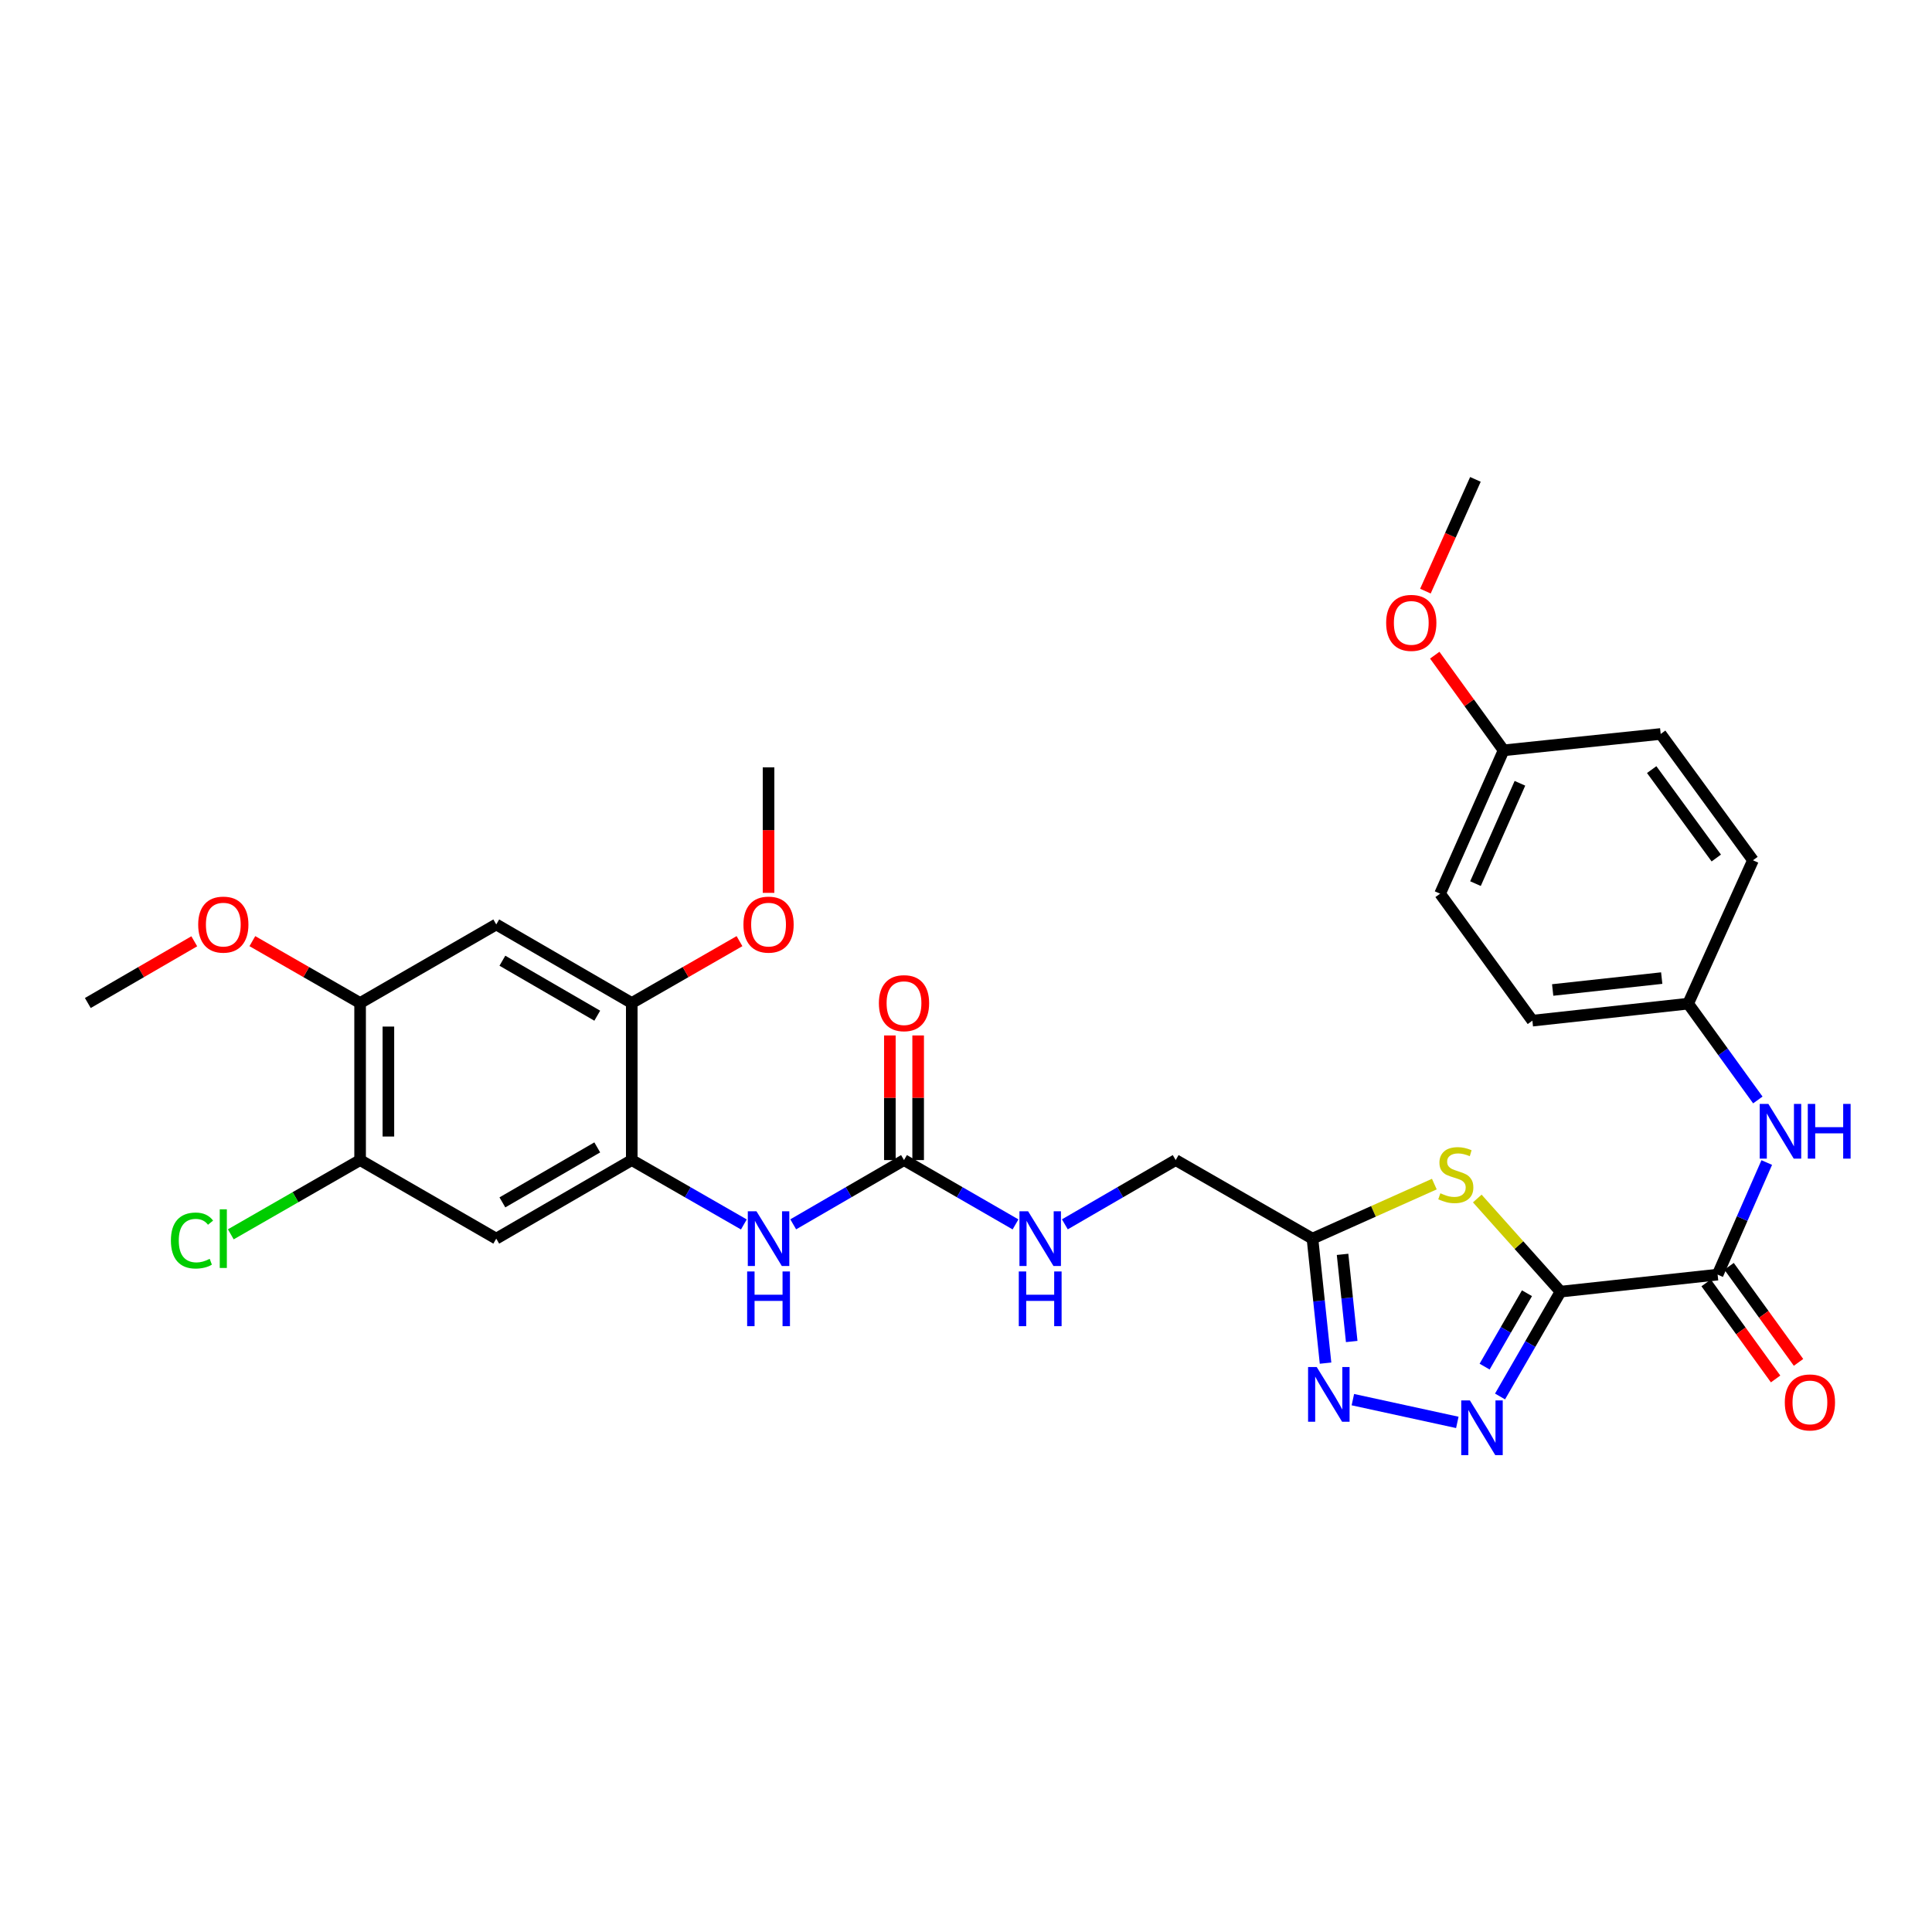 <?xml version='1.0' encoding='iso-8859-1'?>
<svg version='1.1' baseProfile='full'
              xmlns='http://www.w3.org/2000/svg'
                      xmlns:rdkit='http://www.rdkit.org/xml'
                      xmlns:xlink='http://www.w3.org/1999/xlink'
                  xml:space='preserve'
width='1000px' height='1000px' viewBox='0 0 1000 1000'>
<!-- END OF HEADER -->
<rect style='opacity:1.0;fill:#FFFFFF;stroke:none' width='1000' height='1000' x='0' y='0'> </rect>
<path class='bond-0' d='M 807.733,668.55 L 792.076,695.683' style='fill:none;fill-rule:evenodd;stroke:#000000;stroke-width:6px;stroke-linecap:butt;stroke-linejoin:miter;stroke-opacity:1' />
<path class='bond-0' d='M 792.076,695.683 L 776.419,722.816' style='fill:none;fill-rule:evenodd;stroke:#0000FF;stroke-width:6px;stroke-linecap:butt;stroke-linejoin:miter;stroke-opacity:1' />
<path class='bond-0' d='M 790.355,669.373 L 779.395,688.366' style='fill:none;fill-rule:evenodd;stroke:#000000;stroke-width:6px;stroke-linecap:butt;stroke-linejoin:miter;stroke-opacity:1' />
<path class='bond-0' d='M 779.395,688.366 L 768.435,707.359' style='fill:none;fill-rule:evenodd;stroke:#0000FF;stroke-width:6px;stroke-linecap:butt;stroke-linejoin:miter;stroke-opacity:1' />
<path class='bond-1' d='M 807.733,668.55 L 786.185,644.448' style='fill:none;fill-rule:evenodd;stroke:#000000;stroke-width:6px;stroke-linecap:butt;stroke-linejoin:miter;stroke-opacity:1' />
<path class='bond-1' d='M 786.185,644.448 L 764.637,620.346' style='fill:none;fill-rule:evenodd;stroke:#CCCC00;stroke-width:6px;stroke-linecap:butt;stroke-linejoin:miter;stroke-opacity:1' />
<path class='bond-3' d='M 807.733,668.55 L 889.034,659.733' style='fill:none;fill-rule:evenodd;stroke:#000000;stroke-width:6px;stroke-linecap:butt;stroke-linejoin:miter;stroke-opacity:1' />
<path class='bond-2' d='M 754.306,736.229 L 700.24,724.452' style='fill:none;fill-rule:evenodd;stroke:#0000FF;stroke-width:6px;stroke-linecap:butt;stroke-linejoin:miter;stroke-opacity:1' />
<path class='bond-4' d='M 742.412,612.888 L 710.871,627.002' style='fill:none;fill-rule:evenodd;stroke:#CCCC00;stroke-width:6px;stroke-linecap:butt;stroke-linejoin:miter;stroke-opacity:1' />
<path class='bond-4' d='M 710.871,627.002 L 679.331,641.116' style='fill:none;fill-rule:evenodd;stroke:#000000;stroke-width:6px;stroke-linecap:butt;stroke-linejoin:miter;stroke-opacity:1' />
<path class='bond-31' d='M 686.098,705.556 L 682.715,673.336' style='fill:none;fill-rule:evenodd;stroke:#0000FF;stroke-width:6px;stroke-linecap:butt;stroke-linejoin:miter;stroke-opacity:1' />
<path class='bond-31' d='M 682.715,673.336 L 679.331,641.116' style='fill:none;fill-rule:evenodd;stroke:#000000;stroke-width:6px;stroke-linecap:butt;stroke-linejoin:miter;stroke-opacity:1' />
<path class='bond-31' d='M 699.643,694.361 L 697.275,671.807' style='fill:none;fill-rule:evenodd;stroke:#0000FF;stroke-width:6px;stroke-linecap:butt;stroke-linejoin:miter;stroke-opacity:1' />
<path class='bond-31' d='M 697.275,671.807 L 694.906,649.253' style='fill:none;fill-rule:evenodd;stroke:#000000;stroke-width:6px;stroke-linecap:butt;stroke-linejoin:miter;stroke-opacity:1' />
<path class='bond-10' d='M 889.034,659.733 L 901.753,630.73' style='fill:none;fill-rule:evenodd;stroke:#000000;stroke-width:6px;stroke-linecap:butt;stroke-linejoin:miter;stroke-opacity:1' />
<path class='bond-10' d='M 901.753,630.73 L 914.471,601.726' style='fill:none;fill-rule:evenodd;stroke:#0000FF;stroke-width:6px;stroke-linecap:butt;stroke-linejoin:miter;stroke-opacity:1' />
<path class='bond-15' d='M 883.103,664.022 L 901.076,688.881' style='fill:none;fill-rule:evenodd;stroke:#000000;stroke-width:6px;stroke-linecap:butt;stroke-linejoin:miter;stroke-opacity:1' />
<path class='bond-15' d='M 901.076,688.881 L 919.05,713.74' style='fill:none;fill-rule:evenodd;stroke:#FF0000;stroke-width:6px;stroke-linecap:butt;stroke-linejoin:miter;stroke-opacity:1' />
<path class='bond-15' d='M 894.966,655.444 L 912.94,680.303' style='fill:none;fill-rule:evenodd;stroke:#000000;stroke-width:6px;stroke-linecap:butt;stroke-linejoin:miter;stroke-opacity:1' />
<path class='bond-15' d='M 912.94,680.303 L 930.914,705.162' style='fill:none;fill-rule:evenodd;stroke:#FF0000;stroke-width:6px;stroke-linecap:butt;stroke-linejoin:miter;stroke-opacity:1' />
<path class='bond-17' d='M 679.331,641.116 L 608.53,600.457' style='fill:none;fill-rule:evenodd;stroke:#000000;stroke-width:6px;stroke-linecap:butt;stroke-linejoin:miter;stroke-opacity:1' />
<path class='bond-5' d='M 327,600.457 L 356.01,617.117' style='fill:none;fill-rule:evenodd;stroke:#000000;stroke-width:6px;stroke-linecap:butt;stroke-linejoin:miter;stroke-opacity:1' />
<path class='bond-5' d='M 356.01,617.117 L 385.02,633.776' style='fill:none;fill-rule:evenodd;stroke:#0000FF;stroke-width:6px;stroke-linecap:butt;stroke-linejoin:miter;stroke-opacity:1' />
<path class='bond-7' d='M 327,600.457 L 256.858,641.116' style='fill:none;fill-rule:evenodd;stroke:#000000;stroke-width:6px;stroke-linecap:butt;stroke-linejoin:miter;stroke-opacity:1' />
<path class='bond-7' d='M 309.137,593.89 L 260.037,622.351' style='fill:none;fill-rule:evenodd;stroke:#000000;stroke-width:6px;stroke-linecap:butt;stroke-linejoin:miter;stroke-opacity:1' />
<path class='bond-11' d='M 327,600.457 L 327,519.156' style='fill:none;fill-rule:evenodd;stroke:#000000;stroke-width:6px;stroke-linecap:butt;stroke-linejoin:miter;stroke-opacity:1' />
<path class='bond-6' d='M 467.911,600.457 L 496.77,617.103' style='fill:none;fill-rule:evenodd;stroke:#000000;stroke-width:6px;stroke-linecap:butt;stroke-linejoin:miter;stroke-opacity:1' />
<path class='bond-6' d='M 496.77,617.103 L 525.629,633.748' style='fill:none;fill-rule:evenodd;stroke:#0000FF;stroke-width:6px;stroke-linecap:butt;stroke-linejoin:miter;stroke-opacity:1' />
<path class='bond-8' d='M 467.911,600.457 L 439.24,617.085' style='fill:none;fill-rule:evenodd;stroke:#000000;stroke-width:6px;stroke-linecap:butt;stroke-linejoin:miter;stroke-opacity:1' />
<path class='bond-8' d='M 439.24,617.085 L 410.568,633.713' style='fill:none;fill-rule:evenodd;stroke:#0000FF;stroke-width:6px;stroke-linecap:butt;stroke-linejoin:miter;stroke-opacity:1' />
<path class='bond-16' d='M 475.231,600.457 L 475.231,568.203' style='fill:none;fill-rule:evenodd;stroke:#000000;stroke-width:6px;stroke-linecap:butt;stroke-linejoin:miter;stroke-opacity:1' />
<path class='bond-16' d='M 475.231,568.203 L 475.231,535.948' style='fill:none;fill-rule:evenodd;stroke:#FF0000;stroke-width:6px;stroke-linecap:butt;stroke-linejoin:miter;stroke-opacity:1' />
<path class='bond-16' d='M 460.591,600.457 L 460.591,568.203' style='fill:none;fill-rule:evenodd;stroke:#000000;stroke-width:6px;stroke-linecap:butt;stroke-linejoin:miter;stroke-opacity:1' />
<path class='bond-16' d='M 460.591,568.203 L 460.591,535.948' style='fill:none;fill-rule:evenodd;stroke:#FF0000;stroke-width:6px;stroke-linecap:butt;stroke-linejoin:miter;stroke-opacity:1' />
<path class='bond-12' d='M 256.858,641.116 L 186.39,600.457' style='fill:none;fill-rule:evenodd;stroke:#000000;stroke-width:6px;stroke-linecap:butt;stroke-linejoin:miter;stroke-opacity:1' />
<path class='bond-9' d='M 256.858,478.497 L 327,519.156' style='fill:none;fill-rule:evenodd;stroke:#000000;stroke-width:6px;stroke-linecap:butt;stroke-linejoin:miter;stroke-opacity:1' />
<path class='bond-9' d='M 260.037,497.262 L 309.137,525.723' style='fill:none;fill-rule:evenodd;stroke:#000000;stroke-width:6px;stroke-linecap:butt;stroke-linejoin:miter;stroke-opacity:1' />
<path class='bond-13' d='M 256.858,478.497 L 186.39,519.156' style='fill:none;fill-rule:evenodd;stroke:#000000;stroke-width:6px;stroke-linecap:butt;stroke-linejoin:miter;stroke-opacity:1' />
<path class='bond-18' d='M 909.85,569.342 L 891.817,544.416' style='fill:none;fill-rule:evenodd;stroke:#0000FF;stroke-width:6px;stroke-linecap:butt;stroke-linejoin:miter;stroke-opacity:1' />
<path class='bond-18' d='M 891.817,544.416 L 873.784,519.489' style='fill:none;fill-rule:evenodd;stroke:#000000;stroke-width:6px;stroke-linecap:butt;stroke-linejoin:miter;stroke-opacity:1' />
<path class='bond-21' d='M 327,519.156 L 354.88,503.145' style='fill:none;fill-rule:evenodd;stroke:#000000;stroke-width:6px;stroke-linecap:butt;stroke-linejoin:miter;stroke-opacity:1' />
<path class='bond-21' d='M 354.88,503.145 L 382.76,487.134' style='fill:none;fill-rule:evenodd;stroke:#FF0000;stroke-width:6px;stroke-linecap:butt;stroke-linejoin:miter;stroke-opacity:1' />
<path class='bond-19' d='M 186.39,600.457 L 152.926,619.672' style='fill:none;fill-rule:evenodd;stroke:#000000;stroke-width:6px;stroke-linecap:butt;stroke-linejoin:miter;stroke-opacity:1' />
<path class='bond-19' d='M 152.926,619.672 L 119.462,638.887' style='fill:none;fill-rule:evenodd;stroke:#00CC00;stroke-width:6px;stroke-linecap:butt;stroke-linejoin:miter;stroke-opacity:1' />
<path class='bond-33' d='M 186.39,600.457 L 186.39,519.156' style='fill:none;fill-rule:evenodd;stroke:#000000;stroke-width:6px;stroke-linecap:butt;stroke-linejoin:miter;stroke-opacity:1' />
<path class='bond-33' d='M 201.03,588.262 L 201.03,531.351' style='fill:none;fill-rule:evenodd;stroke:#000000;stroke-width:6px;stroke-linecap:butt;stroke-linejoin:miter;stroke-opacity:1' />
<path class='bond-22' d='M 186.39,519.156 L 158.506,503.145' style='fill:none;fill-rule:evenodd;stroke:#000000;stroke-width:6px;stroke-linecap:butt;stroke-linejoin:miter;stroke-opacity:1' />
<path class='bond-22' d='M 158.506,503.145 L 130.622,487.134' style='fill:none;fill-rule:evenodd;stroke:#FF0000;stroke-width:6px;stroke-linecap:butt;stroke-linejoin:miter;stroke-opacity:1' />
<path class='bond-14' d='M 551.17,633.714 L 579.85,617.086' style='fill:none;fill-rule:evenodd;stroke:#0000FF;stroke-width:6px;stroke-linecap:butt;stroke-linejoin:miter;stroke-opacity:1' />
<path class='bond-14' d='M 579.85,617.086 L 608.53,600.457' style='fill:none;fill-rule:evenodd;stroke:#000000;stroke-width:6px;stroke-linecap:butt;stroke-linejoin:miter;stroke-opacity:1' />
<path class='bond-23' d='M 873.784,519.489 L 907.335,445.28' style='fill:none;fill-rule:evenodd;stroke:#000000;stroke-width:6px;stroke-linecap:butt;stroke-linejoin:miter;stroke-opacity:1' />
<path class='bond-24' d='M 873.784,519.489 L 793.158,528.29' style='fill:none;fill-rule:evenodd;stroke:#000000;stroke-width:6px;stroke-linecap:butt;stroke-linejoin:miter;stroke-opacity:1' />
<path class='bond-24' d='M 860.102,506.256 L 803.663,512.416' style='fill:none;fill-rule:evenodd;stroke:#000000;stroke-width:6px;stroke-linecap:butt;stroke-linejoin:miter;stroke-opacity:1' />
<path class='bond-20' d='M 778.258,388.371 L 745.39,462.564' style='fill:none;fill-rule:evenodd;stroke:#000000;stroke-width:6px;stroke-linecap:butt;stroke-linejoin:miter;stroke-opacity:1' />
<path class='bond-20' d='M 786.713,405.429 L 763.706,457.364' style='fill:none;fill-rule:evenodd;stroke:#000000;stroke-width:6px;stroke-linecap:butt;stroke-linejoin:miter;stroke-opacity:1' />
<path class='bond-27' d='M 778.258,388.371 L 760.442,363.744' style='fill:none;fill-rule:evenodd;stroke:#000000;stroke-width:6px;stroke-linecap:butt;stroke-linejoin:miter;stroke-opacity:1' />
<path class='bond-27' d='M 760.442,363.744 L 742.626,339.117' style='fill:none;fill-rule:evenodd;stroke:#FF0000;stroke-width:6px;stroke-linecap:butt;stroke-linejoin:miter;stroke-opacity:1' />
<path class='bond-32' d='M 778.258,388.371 L 859.567,379.904' style='fill:none;fill-rule:evenodd;stroke:#000000;stroke-width:6px;stroke-linecap:butt;stroke-linejoin:miter;stroke-opacity:1' />
<path class='bond-28' d='M 397.802,462.144 L 397.802,429.662' style='fill:none;fill-rule:evenodd;stroke:#FF0000;stroke-width:6px;stroke-linecap:butt;stroke-linejoin:miter;stroke-opacity:1' />
<path class='bond-28' d='M 397.802,429.662 L 397.802,397.179' style='fill:none;fill-rule:evenodd;stroke:#000000;stroke-width:6px;stroke-linecap:butt;stroke-linejoin:miter;stroke-opacity:1' />
<path class='bond-29' d='M 100.554,487.209 L 73.004,503.182' style='fill:none;fill-rule:evenodd;stroke:#FF0000;stroke-width:6px;stroke-linecap:butt;stroke-linejoin:miter;stroke-opacity:1' />
<path class='bond-29' d='M 73.004,503.182 L 45.455,519.156' style='fill:none;fill-rule:evenodd;stroke:#000000;stroke-width:6px;stroke-linecap:butt;stroke-linejoin:miter;stroke-opacity:1' />
<path class='bond-26' d='M 907.335,445.28 L 859.567,379.904' style='fill:none;fill-rule:evenodd;stroke:#000000;stroke-width:6px;stroke-linecap:butt;stroke-linejoin:miter;stroke-opacity:1' />
<path class='bond-26' d='M 888.348,444.111 L 854.911,398.347' style='fill:none;fill-rule:evenodd;stroke:#000000;stroke-width:6px;stroke-linecap:butt;stroke-linejoin:miter;stroke-opacity:1' />
<path class='bond-25' d='M 793.158,528.29 L 745.39,462.564' style='fill:none;fill-rule:evenodd;stroke:#000000;stroke-width:6px;stroke-linecap:butt;stroke-linejoin:miter;stroke-opacity:1' />
<path class='bond-30' d='M 737.791,305.967 L 750.733,277.047' style='fill:none;fill-rule:evenodd;stroke:#FF0000;stroke-width:6px;stroke-linecap:butt;stroke-linejoin:miter;stroke-opacity:1' />
<path class='bond-30' d='M 750.733,277.047 L 763.674,248.126' style='fill:none;fill-rule:evenodd;stroke:#000000;stroke-width:6px;stroke-linecap:butt;stroke-linejoin:miter;stroke-opacity:1' />
<path  class='atom-1' d='M 760.814 724.85
L 770.094 739.85
Q 771.014 741.33, 772.494 744.01
Q 773.974 746.69, 774.054 746.85
L 774.054 724.85
L 777.814 724.85
L 777.814 753.17
L 773.934 753.17
L 763.974 736.77
Q 762.814 734.85, 761.574 732.65
Q 760.374 730.45, 760.014 729.77
L 760.014 753.17
L 756.334 753.17
L 756.334 724.85
L 760.814 724.85
' fill='#0000FF'/>
<path  class='atom-2' d='M 745.524 617.635
Q 745.844 617.755, 747.164 618.315
Q 748.484 618.875, 749.924 619.235
Q 751.404 619.555, 752.844 619.555
Q 755.524 619.555, 757.084 618.275
Q 758.644 616.955, 758.644 614.675
Q 758.644 613.115, 757.844 612.155
Q 757.084 611.195, 755.884 610.675
Q 754.684 610.155, 752.684 609.555
Q 750.164 608.795, 748.644 608.075
Q 747.164 607.355, 746.084 605.835
Q 745.044 604.315, 745.044 601.755
Q 745.044 598.195, 747.444 595.995
Q 749.884 593.795, 754.684 593.795
Q 757.964 593.795, 761.684 595.355
L 760.764 598.435
Q 757.364 597.035, 754.804 597.035
Q 752.044 597.035, 750.524 598.195
Q 749.004 599.315, 749.044 601.275
Q 749.044 602.795, 749.804 603.715
Q 750.604 604.635, 751.724 605.155
Q 752.884 605.675, 754.804 606.275
Q 757.364 607.075, 758.884 607.875
Q 760.404 608.675, 761.484 610.315
Q 762.604 611.915, 762.604 614.675
Q 762.604 618.595, 759.964 620.715
Q 757.364 622.795, 753.004 622.795
Q 750.484 622.795, 748.564 622.235
Q 746.684 621.715, 744.444 620.795
L 745.524 617.635
' fill='#CCCC00'/>
<path  class='atom-3' d='M 681.538 707.582
L 690.818 722.582
Q 691.738 724.062, 693.218 726.742
Q 694.698 729.422, 694.778 729.582
L 694.778 707.582
L 698.538 707.582
L 698.538 735.902
L 694.658 735.902
L 684.698 719.502
Q 683.538 717.582, 682.298 715.382
Q 681.098 713.182, 680.738 712.502
L 680.738 735.902
L 677.058 735.902
L 677.058 707.582
L 681.538 707.582
' fill='#0000FF'/>
<path  class='atom-9' d='M 391.542 626.956
L 400.822 641.956
Q 401.742 643.436, 403.222 646.116
Q 404.702 648.796, 404.782 648.956
L 404.782 626.956
L 408.542 626.956
L 408.542 655.276
L 404.662 655.276
L 394.702 638.876
Q 393.542 636.956, 392.302 634.756
Q 391.102 632.556, 390.742 631.876
L 390.742 655.276
L 387.062 655.276
L 387.062 626.956
L 391.542 626.956
' fill='#0000FF'/>
<path  class='atom-9' d='M 386.722 658.108
L 390.562 658.108
L 390.562 670.148
L 405.042 670.148
L 405.042 658.108
L 408.882 658.108
L 408.882 686.428
L 405.042 686.428
L 405.042 673.348
L 390.562 673.348
L 390.562 686.428
L 386.722 686.428
L 386.722 658.108
' fill='#0000FF'/>
<path  class='atom-11' d='M 915.308 571.381
L 924.588 586.381
Q 925.508 587.861, 926.988 590.541
Q 928.468 593.221, 928.548 593.381
L 928.548 571.381
L 932.308 571.381
L 932.308 599.701
L 928.428 599.701
L 918.468 583.301
Q 917.308 581.381, 916.068 579.181
Q 914.868 576.981, 914.508 576.301
L 914.508 599.701
L 910.828 599.701
L 910.828 571.381
L 915.308 571.381
' fill='#0000FF'/>
<path  class='atom-11' d='M 935.708 571.381
L 939.548 571.381
L 939.548 583.421
L 954.028 583.421
L 954.028 571.381
L 957.868 571.381
L 957.868 599.701
L 954.028 599.701
L 954.028 586.621
L 939.548 586.621
L 939.548 599.701
L 935.708 599.701
L 935.708 571.381
' fill='#0000FF'/>
<path  class='atom-15' d='M 532.144 626.956
L 541.424 641.956
Q 542.344 643.436, 543.824 646.116
Q 545.304 648.796, 545.384 648.956
L 545.384 626.956
L 549.144 626.956
L 549.144 655.276
L 545.264 655.276
L 535.304 638.876
Q 534.144 636.956, 532.904 634.756
Q 531.704 632.556, 531.344 631.876
L 531.344 655.276
L 527.664 655.276
L 527.664 626.956
L 532.144 626.956
' fill='#0000FF'/>
<path  class='atom-15' d='M 527.324 658.108
L 531.164 658.108
L 531.164 670.148
L 545.644 670.148
L 545.644 658.108
L 549.484 658.108
L 549.484 686.428
L 545.644 686.428
L 545.644 673.348
L 531.164 673.348
L 531.164 686.428
L 527.324 686.428
L 527.324 658.108
' fill='#0000FF'/>
<path  class='atom-16' d='M 923.81 725.889
Q 923.81 719.089, 927.17 715.289
Q 930.53 711.489, 936.81 711.489
Q 943.09 711.489, 946.45 715.289
Q 949.81 719.089, 949.81 725.889
Q 949.81 732.769, 946.41 736.689
Q 943.01 740.569, 936.81 740.569
Q 930.57 740.569, 927.17 736.689
Q 923.81 732.809, 923.81 725.889
M 936.81 737.369
Q 941.13 737.369, 943.45 734.489
Q 945.81 731.569, 945.81 725.889
Q 945.81 720.329, 943.45 717.529
Q 941.13 714.689, 936.81 714.689
Q 932.49 714.689, 930.13 717.489
Q 927.81 720.289, 927.81 725.889
Q 927.81 731.609, 930.13 734.489
Q 932.49 737.369, 936.81 737.369
' fill='#FF0000'/>
<path  class='atom-17' d='M 454.911 519.236
Q 454.911 512.436, 458.271 508.636
Q 461.631 504.836, 467.911 504.836
Q 474.191 504.836, 477.551 508.636
Q 480.911 512.436, 480.911 519.236
Q 480.911 526.116, 477.511 530.036
Q 474.111 533.916, 467.911 533.916
Q 461.671 533.916, 458.271 530.036
Q 454.911 526.156, 454.911 519.236
M 467.911 530.716
Q 472.231 530.716, 474.551 527.836
Q 476.911 524.916, 476.911 519.236
Q 476.911 513.676, 474.551 510.876
Q 472.231 508.036, 467.911 508.036
Q 463.591 508.036, 461.231 510.836
Q 458.911 513.636, 458.911 519.236
Q 458.911 524.956, 461.231 527.836
Q 463.591 530.716, 467.911 530.716
' fill='#FF0000'/>
<path  class='atom-20' d='M 88.461 642.096
Q 88.461 635.056, 91.741 631.376
Q 95.061 627.656, 101.341 627.656
Q 107.181 627.656, 110.301 631.776
L 107.661 633.936
Q 105.381 630.936, 101.341 630.936
Q 97.061 630.936, 94.781 633.816
Q 92.541 636.656, 92.541 642.096
Q 92.541 647.696, 94.861 650.576
Q 97.221 653.456, 101.781 653.456
Q 104.901 653.456, 108.541 651.576
L 109.661 654.576
Q 108.181 655.536, 105.941 656.096
Q 103.701 656.656, 101.221 656.656
Q 95.061 656.656, 91.741 652.896
Q 88.461 649.136, 88.461 642.096
' fill='#00CC00'/>
<path  class='atom-20' d='M 113.741 625.936
L 117.421 625.936
L 117.421 656.296
L 113.741 656.296
L 113.741 625.936
' fill='#00CC00'/>
<path  class='atom-22' d='M 384.802 478.577
Q 384.802 471.777, 388.162 467.977
Q 391.522 464.177, 397.802 464.177
Q 404.082 464.177, 407.442 467.977
Q 410.802 471.777, 410.802 478.577
Q 410.802 485.457, 407.402 489.377
Q 404.002 493.257, 397.802 493.257
Q 391.562 493.257, 388.162 489.377
Q 384.802 485.497, 384.802 478.577
M 397.802 490.057
Q 402.122 490.057, 404.442 487.177
Q 406.802 484.257, 406.802 478.577
Q 406.802 473.017, 404.442 470.217
Q 402.122 467.377, 397.802 467.377
Q 393.482 467.377, 391.122 470.177
Q 388.802 472.977, 388.802 478.577
Q 388.802 484.297, 391.122 487.177
Q 393.482 490.057, 397.802 490.057
' fill='#FF0000'/>
<path  class='atom-23' d='M 102.581 478.577
Q 102.581 471.777, 105.941 467.977
Q 109.301 464.177, 115.581 464.177
Q 121.861 464.177, 125.221 467.977
Q 128.581 471.777, 128.581 478.577
Q 128.581 485.457, 125.181 489.377
Q 121.781 493.257, 115.581 493.257
Q 109.341 493.257, 105.941 489.377
Q 102.581 485.497, 102.581 478.577
M 115.581 490.057
Q 119.901 490.057, 122.221 487.177
Q 124.581 484.257, 124.581 478.577
Q 124.581 473.017, 122.221 470.217
Q 119.901 467.377, 115.581 467.377
Q 111.261 467.377, 108.901 470.177
Q 106.581 472.977, 106.581 478.577
Q 106.581 484.297, 108.901 487.177
Q 111.261 490.057, 115.581 490.057
' fill='#FF0000'/>
<path  class='atom-28' d='M 717.474 322.399
Q 717.474 315.599, 720.834 311.799
Q 724.194 307.999, 730.474 307.999
Q 736.754 307.999, 740.114 311.799
Q 743.474 315.599, 743.474 322.399
Q 743.474 329.279, 740.074 333.199
Q 736.674 337.079, 730.474 337.079
Q 724.234 337.079, 720.834 333.199
Q 717.474 329.319, 717.474 322.399
M 730.474 333.879
Q 734.794 333.879, 737.114 330.999
Q 739.474 328.079, 739.474 322.399
Q 739.474 316.839, 737.114 314.039
Q 734.794 311.199, 730.474 311.199
Q 726.154 311.199, 723.794 313.999
Q 721.474 316.799, 721.474 322.399
Q 721.474 328.119, 723.794 330.999
Q 726.154 333.879, 730.474 333.879
' fill='#FF0000'/>
</svg>
